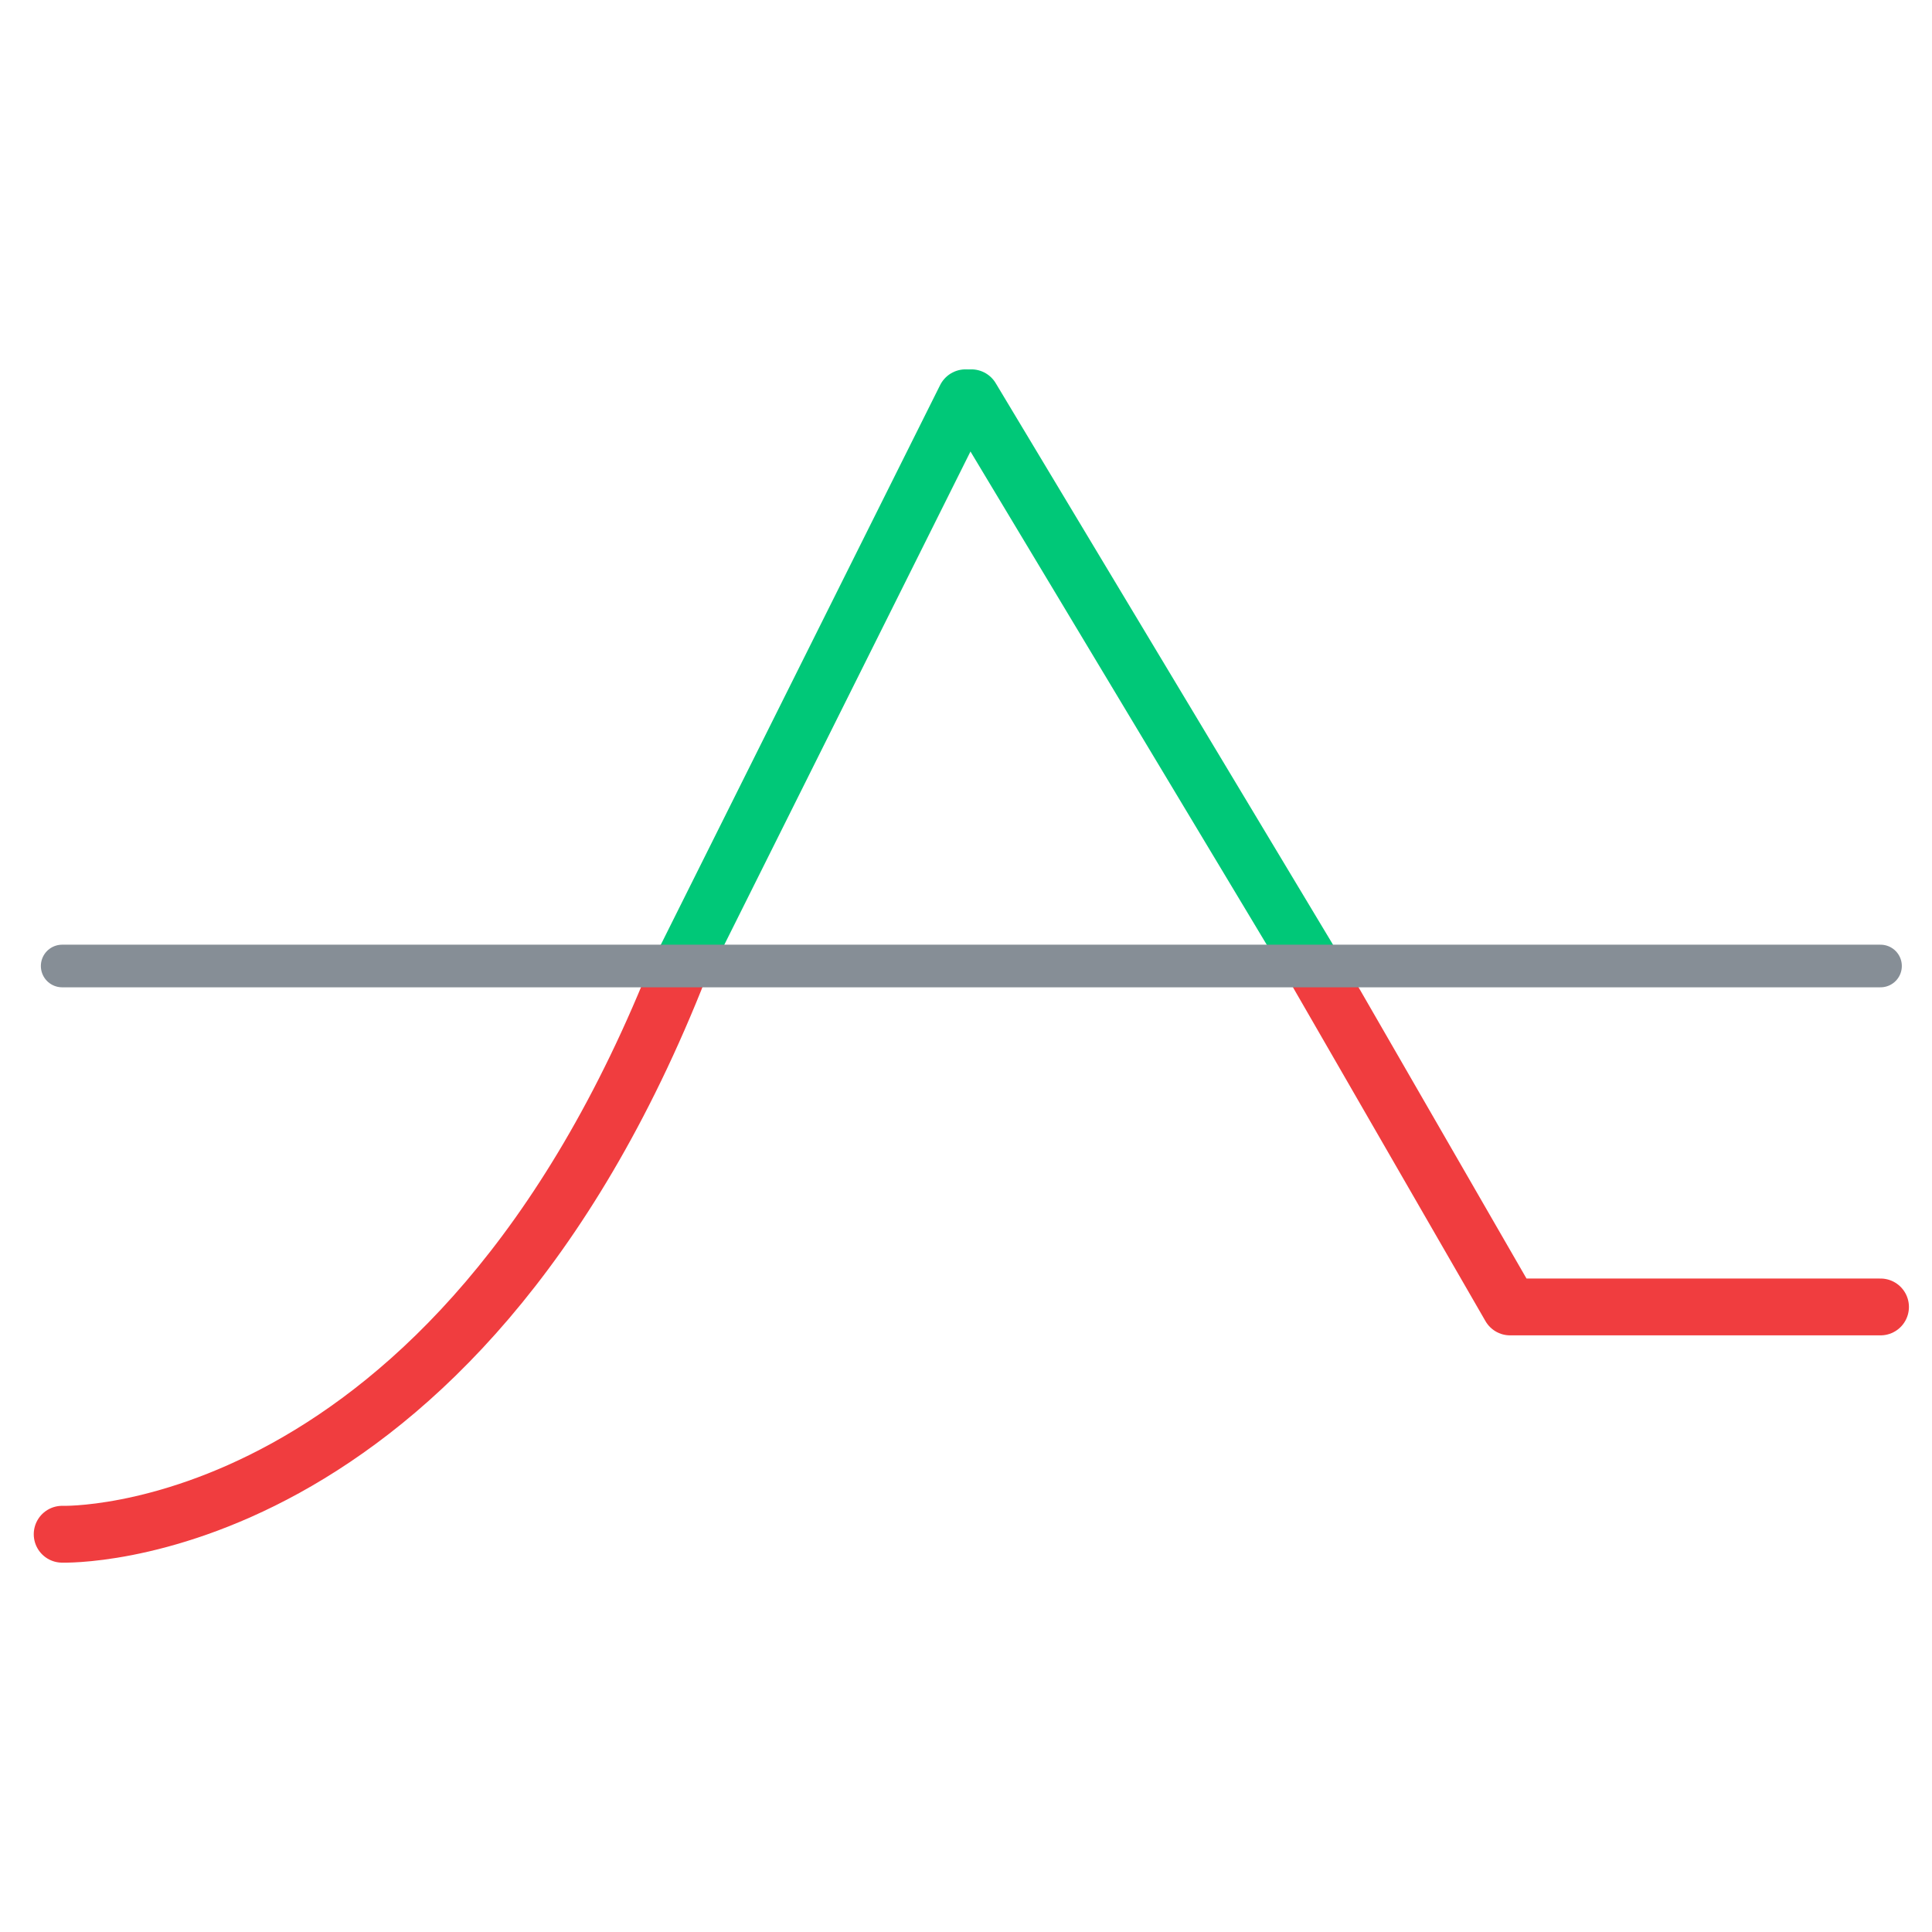 <?xml version="1.0" encoding="UTF-8"?> <svg xmlns="http://www.w3.org/2000/svg" id="Layer_1" viewBox="0 0 34 34"><defs><style>.cls-1{stroke:#f03d3f;}.cls-1,.cls-2,.cls-3{fill:none;stroke-linecap:round;stroke-linejoin:round;}.cls-2{stroke:#00c878;}.cls-3{stroke:#868e96;stroke-width:.75px;}</style></defs><polyline class="cls-1" points="23.115 17 26.575 23 33.094 23"></polyline><line class="cls-2" x1="23.013" y1="16.854" x2="17.094" y2="7"></line><path class="cls-1" d="m11.972,17C7.957,27.228,1.094,27,1.094,27"></path><line class="cls-2" x1="16.992" y1="7" x2="12.074" y2="16.854"></line><line class="cls-3" x1="1.094" y1="17" x2="33.094" y2="17"></line></svg> 